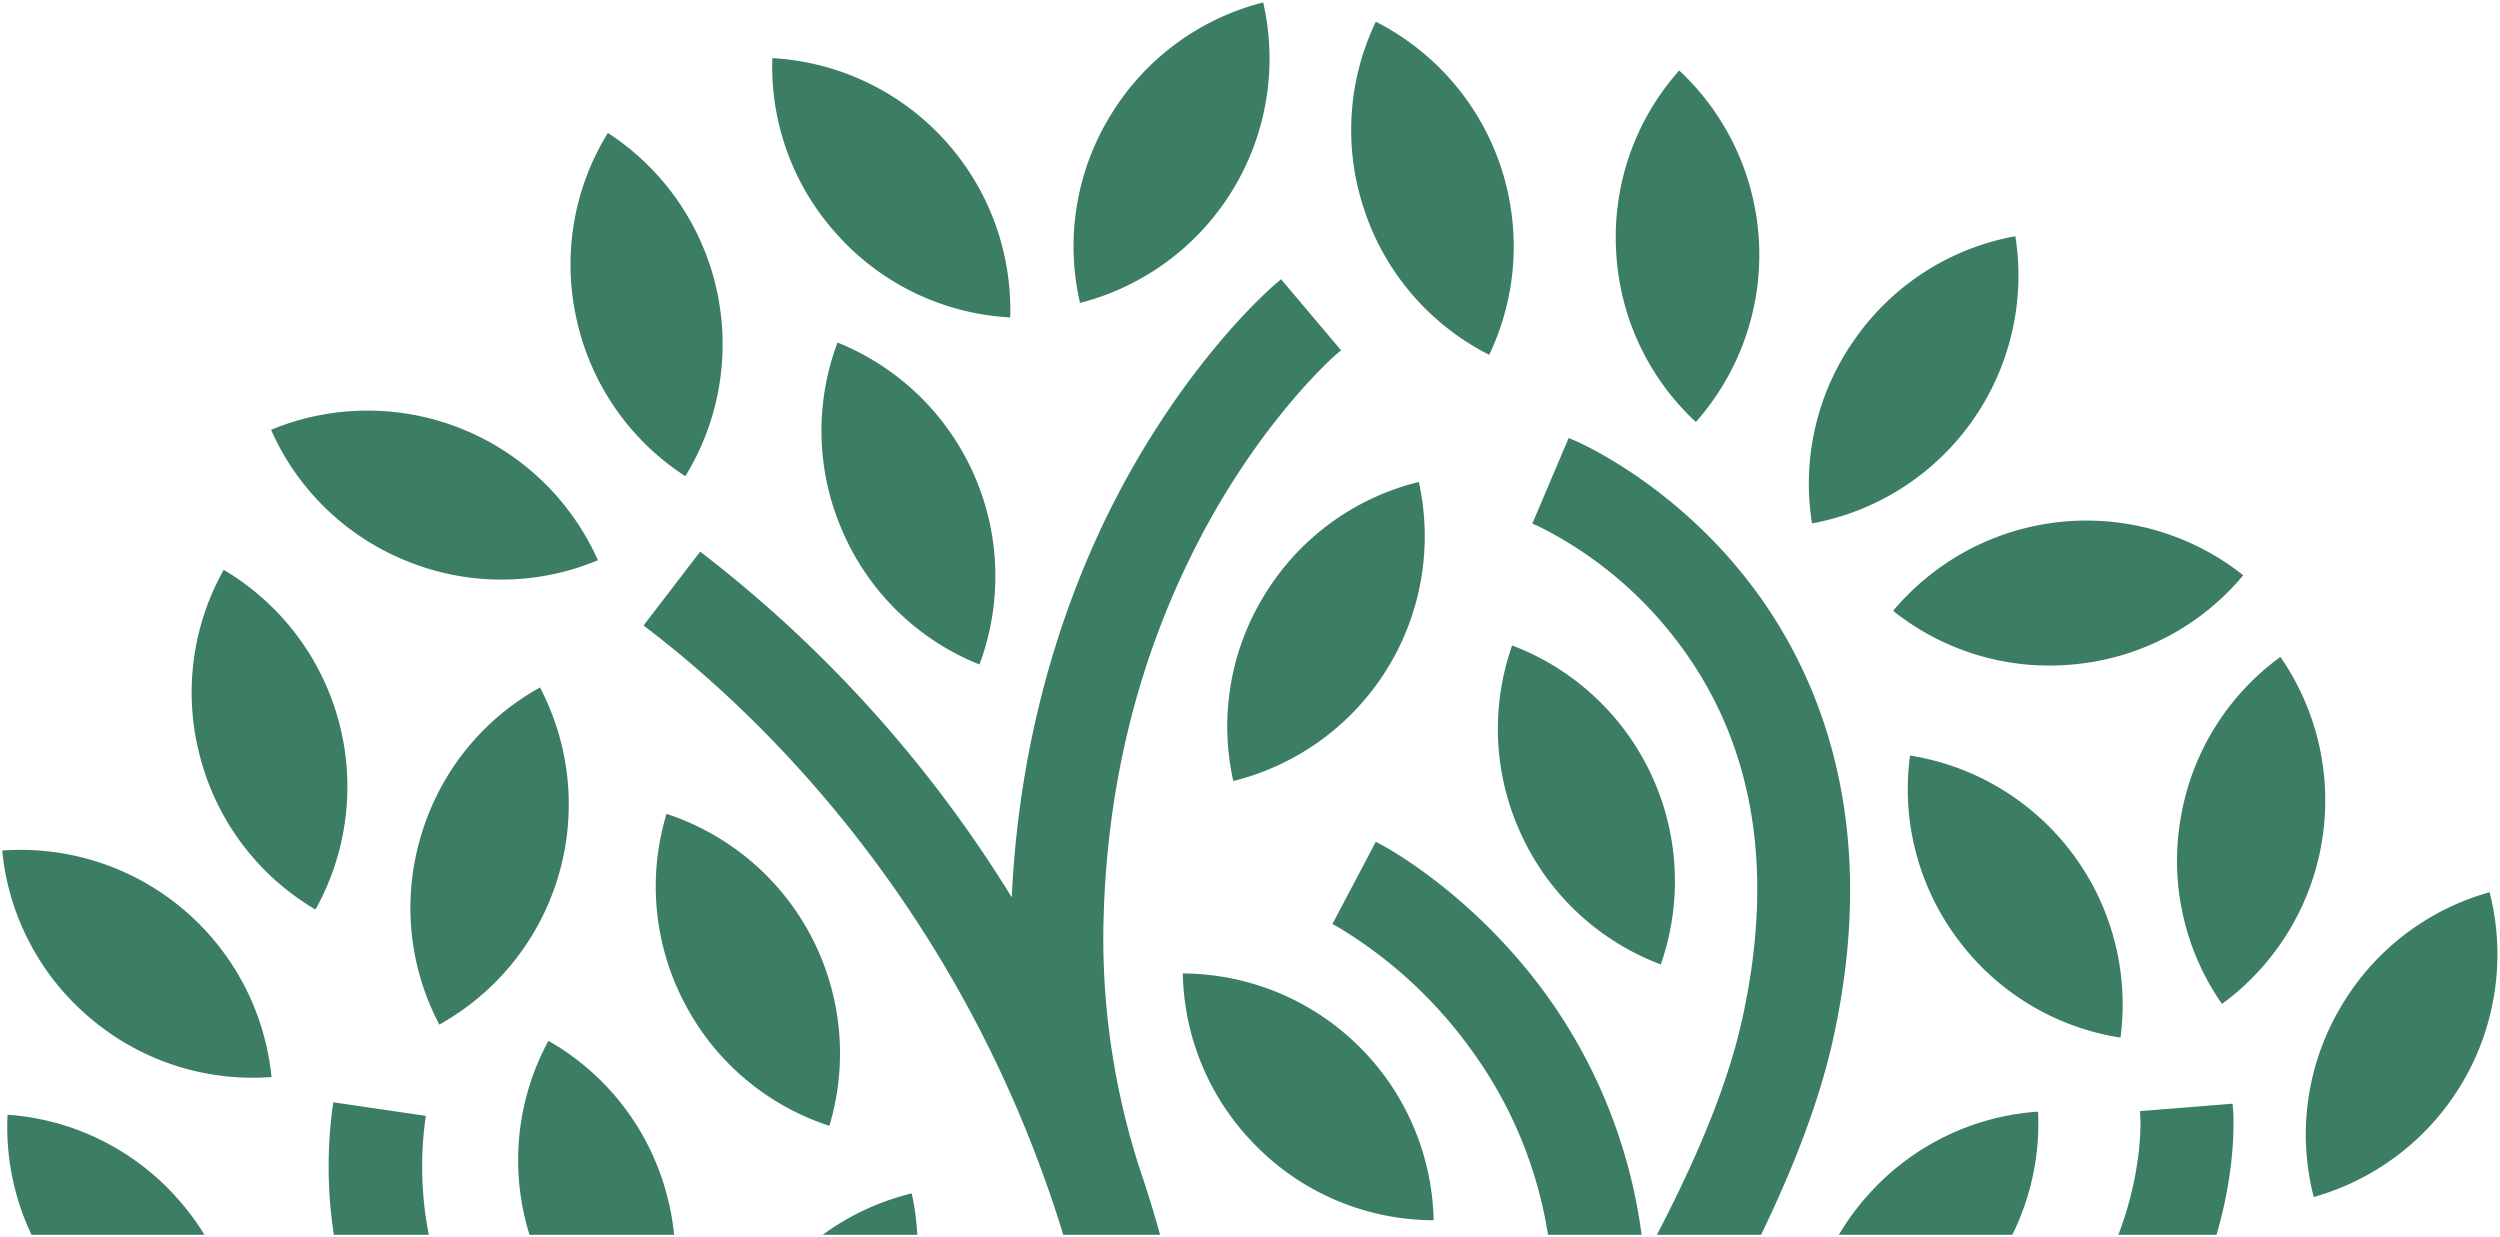 <svg xmlns="http://www.w3.org/2000/svg" width="625.121" height="309.252" viewBox="0 0 625.121 309.252">
  <path id="Intersection_1" data-name="Intersection 1" d="M988.012,400.516c6.242-16.241,5.515-29.223,5.5-29.359l-.088-1.557,23.157-1.856.124,1.595c.054.619,1.007,13.641-4.152,31.177Zm-69.895,0a63.674,63.674,0,0,1,7.2-9.827,62.587,62.587,0,0,1,42.614-20.964,62.6,62.6,0,0,1-6.429,30.791Zm-45.481,0c11.26-21.641,18.155-39.218,21.489-54.669,8.272-38.241,2.268-70.391-17.85-95.552a98.655,98.655,0,0,0-33.345-26.979l-1.456-.623,9.093-21.4,1.469.61c.935.4,22.9,9.878,41.742,33.035,17.351,21.312,35.438,58.719,23.094,115.817-3.447,15.952-9.933,32.671-18.2,49.762Zm-27.241,0a106.512,106.512,0,0,0-19.006-46,112.256,112.256,0,0,0-33.5-30.94l-1.407-.749,10.85-20.566,1.407.736c.922.485,22.622,12.057,40.944,37.119a131.76,131.76,0,0,1,24.113,60.4Zm-121.213,0q-1.02-3.365-2.089-6.59c-25.885-78.05-74.763-124.212-101.594-144.79l-1.257-.971,14.15-18.46,1.271.97a320.5,320.5,0,0,1,76.643,85.462c2.092-44.93,15.284-79.072,26.208-100.085,18.124-34.84,39.037-52.7,39.922-53.438l1.208-1.033,15.009,17.774-1.208,1.022c-.187.162-18.808,16.281-34.728,47.272-15.408,29.957-23.318,63.2-23.518,98.791a187.243,187.243,0,0,0,9.9,59.963l.075.2c1.484,4.477,2.893,9.125,4.224,13.913Zm-60.135,0a62.791,62.791,0,0,1,22.246-10.35,63.478,63.478,0,0,1,1.4,10.35Zm-73.326,0q-.195-.632-.377-1.27a62.578,62.578,0,0,1,5.107-47.222,62.6,62.6,0,0,1,29.3,37.382,63.752,63.752,0,0,1,2.14,11.111Zm-48.917,0a111.521,111.521,0,0,1-.14-33.121l23.131,3.388a88,88,0,0,0,.755,29.733Zm-75.6,0a62.545,62.545,0,0,1-5.987-30.019,62.653,62.653,0,0,1,42.574,21.051,63.689,63.689,0,0,1,6.656,8.968Zm306.688-21.735a62.615,62.615,0,0,1-18.808-43.609A63.024,63.024,0,0,1,816.8,396.879,62.551,62.551,0,0,1,772.889,378.781Zm270.462-34.754a62.574,62.574,0,0,1,37.493-29.161,63.022,63.022,0,0,1-43.982,76.207A62.575,62.575,0,0,1,1043.351,344.028Zm-413.87-1.469a62.582,62.582,0,0,1-4.5-47.284,63.029,63.029,0,0,1,40.72,78A62.621,62.621,0,0,1,629.481,342.559Zm-148.453,3.9a62.575,62.575,0,0,1-22.159-42.016,63.026,63.026,0,0,1,67.337,56.627q-2.376.176-4.738.176A62.53,62.53,0,0,1,481.028,346.457Zm466.86-19.805a62.6,62.6,0,0,1-11.971-45.963,63.037,63.037,0,0,1,52.627,70.527A62.575,62.575,0,0,1,947.887,326.651Zm-384.275-25.96a62.534,62.534,0,0,1,29.733-37.031,63.021,63.021,0,0,1-25.174,84.3A62.513,62.513,0,0,1,563.612,300.692Zm439.967-4.259a62.535,62.535,0,0,1,24.95-40.408,63.037,63.037,0,0,1-14.612,86.769A62.605,62.605,0,0,1,1003.579,296.433Zm-164.8,4.16a62.632,62.632,0,0,1-2.353-47.433A63.04,63.04,0,0,1,873.6,332.917,62.648,62.648,0,0,1,838.782,300.593ZM508.457,281.386a62.574,62.574,0,0,1,5.8-47.135,63.018,63.018,0,0,1,22.944,84.94A62.572,62.572,0,0,1,508.457,281.386Zm266.238-41.155a62.629,62.629,0,0,1,38.4-27.952,63.029,63.029,0,0,1-46.388,74.776A62.618,62.618,0,0,1,774.695,240.231Zm157,4.272a63.041,63.041,0,0,1,87.543-8.894,62.558,62.558,0,0,1-41.965,22.247,64.2,64.2,0,0,1-6.5.332A62.519,62.519,0,0,1,931.694,244.5ZM669.117,224.886a62.559,62.559,0,0,1-1.37-47.472,63.018,63.018,0,0,1,35.487,80.506A62.562,62.562,0,0,1,669.117,224.886Zm-108.793,7.285A62.633,62.633,0,0,1,526.1,199.237a63.039,63.039,0,0,1,81.724,32.611,62.589,62.589,0,0,1-47.5.324Zm361.915-55.779a62.515,62.515,0,0,1,40.023-25.56,63.035,63.035,0,0,1-50.847,71.81A62.568,62.568,0,0,1,922.239,176.392Zm-319.688-4.547A62.575,62.575,0,0,1,610.322,125a63.028,63.028,0,0,1,19.37,85.835A62.636,62.636,0,0,1,602.551,171.845Zm259.862-17.663a62.564,62.564,0,0,1,15.794-44.792,63.026,63.026,0,0,1,4.16,87.891A62.575,62.575,0,0,1,862.412,154.183Zm-62.83-9.579A62.514,62.514,0,0,1,802.349,97.2a63.011,63.011,0,0,1,28.35,83.282A62.609,62.609,0,0,1,799.583,144.6ZM668,150.808A62.531,62.531,0,0,1,651.442,106.3a63.018,63.018,0,0,1,59.478,64.836A62.54,62.54,0,0,1,668,150.808Zm68-30.181a62.6,62.6,0,0,1,38.177-28.251,63.052,63.052,0,0,1-45.8,75.136A62.627,62.627,0,0,1,735.995,120.626Z" transform="translate(-458.321 -91.764)" fill="#3b7e63" stroke="rgba(0,0,0,0)" stroke-miterlimit="10" stroke-width="1"/>
</svg>
